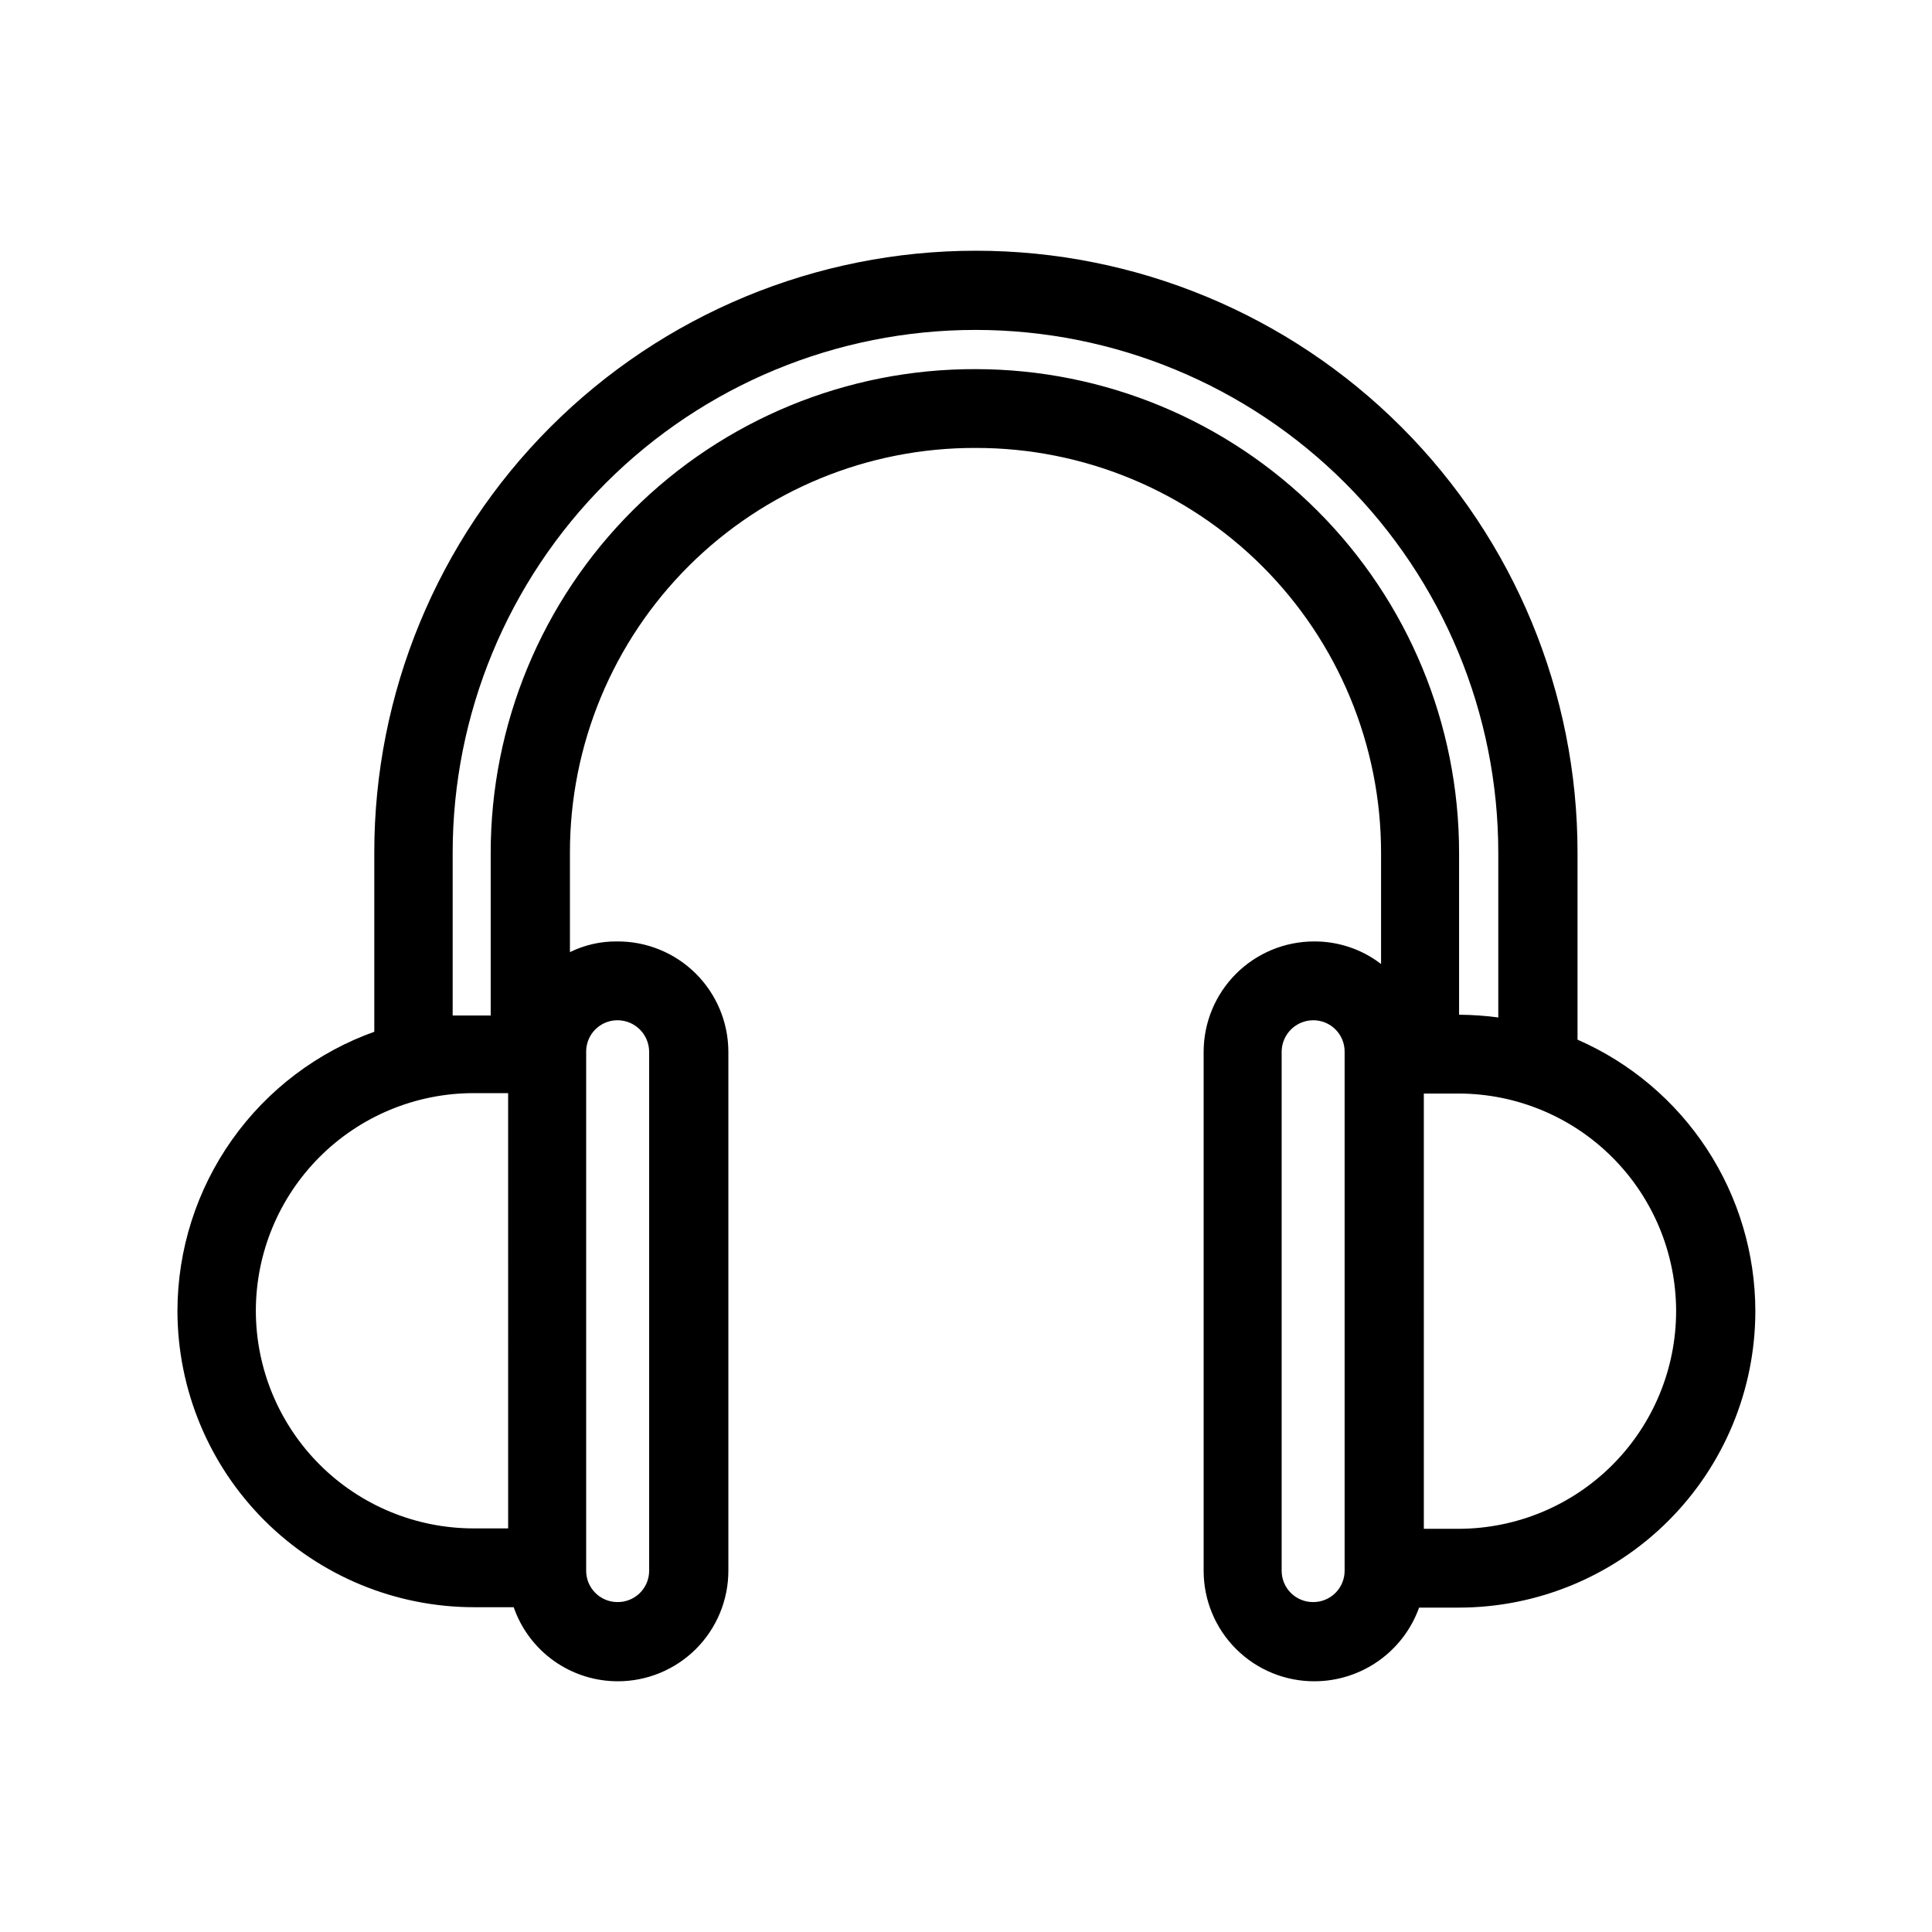 <?xml version="1.0" encoding="UTF-8"?>
<!-- Uploaded to: SVG Repo, www.svgrepo.com, Generator: SVG Repo Mixer Tools -->
<svg fill="#000000" width="800px" height="800px" version="1.1" viewBox="144 144 512 512" xmlns="http://www.w3.org/2000/svg">
 <path d="m243.19 417.42v-47.441c-0.027-42.305 16.758-82.883 46.66-112.8s70.473-46.734 112.77-46.734c42.305 0 82.875 16.812 112.78 46.734 29.902 29.922 46.688 70.5 46.66 112.8v49.543-0.004c14.004 6.125 25.918 16.195 34.289 28.98 8.371 12.789 12.832 27.742 12.836 43.023-0.027 20.832-8.32 40.801-23.062 55.523-14.738 14.719-34.719 22.988-55.551 22.988h-10.496c-2.047 5.691-5.789 10.617-10.727 14.109-4.941 3.492-10.832 5.383-16.879 5.414-7.805 0.055-15.305-3.008-20.844-8.504-5.535-5.5-8.652-12.98-8.648-20.781v-137.6c0.027-7.75 3.125-15.172 8.613-20.641 5.488-5.469 12.922-8.539 20.668-8.539 6.414-0.031 12.656 2.07 17.738 5.981v-29.492c0-28.469-11.316-55.77-31.453-75.891-20.141-20.117-47.453-31.406-75.922-31.379-28.492-0.113-55.859 11.129-76.047 31.238s-31.535 47.43-31.535 75.926v26.449c3.883-1.91 8.16-2.883 12.488-2.832 7.785-0.059 15.273 2.988 20.809 8.465 5.531 5.473 8.66 12.93 8.688 20.715v137.6c0 7.766-3.086 15.215-8.578 20.707-5.492 5.492-12.941 8.578-20.707 8.578-6.07 0.004-11.992-1.883-16.941-5.398-4.949-3.519-8.676-8.492-10.664-14.23h-10.496c-20.832 0-40.812-8.27-55.551-22.988-14.742-14.723-23.035-34.691-23.062-55.523 0.023-16.258 5.082-32.109 14.477-45.379 9.398-13.27 22.672-23.301 38.004-28.723zm240.46 5.246v0.004c0.059-4.598 3.801-8.293 8.395-8.293 2.199 0 4.309 0.871 5.863 2.43 1.559 1.555 2.43 3.664 2.43 5.863v137.6c0 2.199-0.871 4.309-2.43 5.863-1.555 1.555-3.664 2.43-5.863 2.43-2.215 0.027-4.352-0.836-5.93-2.394-1.578-1.555-2.465-3.68-2.465-5.898zm-167.62 0.004c-0.059-4.598-3.801-8.293-8.398-8.293-4.578 0-8.293 3.711-8.293 8.293v137.6c0 4.578 3.715 8.293 8.293 8.293 2.219 0.027 4.356-0.836 5.934-2.394 1.574-1.555 2.465-3.68 2.465-5.898zm205.3 126.48h9.238c15.273-0.027 29.914-6.109 40.715-16.91 10.801-10.801 16.879-25.441 16.906-40.715 0-15.293-6.066-29.961-16.871-40.781-10.801-10.824-25.457-16.918-40.75-16.945h-9.238zm-242.67-115.46h-9.238 0.004c-15.293 0.027-29.949 6.121-40.754 16.945-10.805 10.824-16.871 25.488-16.871 40.781 0.027 15.273 6.109 29.914 16.906 40.715 10.801 10.801 25.441 16.883 40.719 16.91h9.238zm262.4-20.152v-43.559c0-36.746-14.598-71.984-40.582-97.969-25.98-25.984-61.223-40.578-97.969-40.578-36.742 0-71.984 14.594-97.965 40.578-25.984 25.984-40.582 61.223-40.582 97.969v43.141h5.352l4.727-0.004v-43.035 0.004c-0.027-34.082 13.52-66.77 37.648-90.84 24.125-24.066 56.848-37.535 90.926-37.422 33.973 0.027 66.543 13.543 90.555 37.574 24.012 24.027 37.5 56.609 37.5 90.582v42.93c3.508 0.031 7.016 0.277 10.496 0.734z" fill-rule="evenodd"/>
</svg>